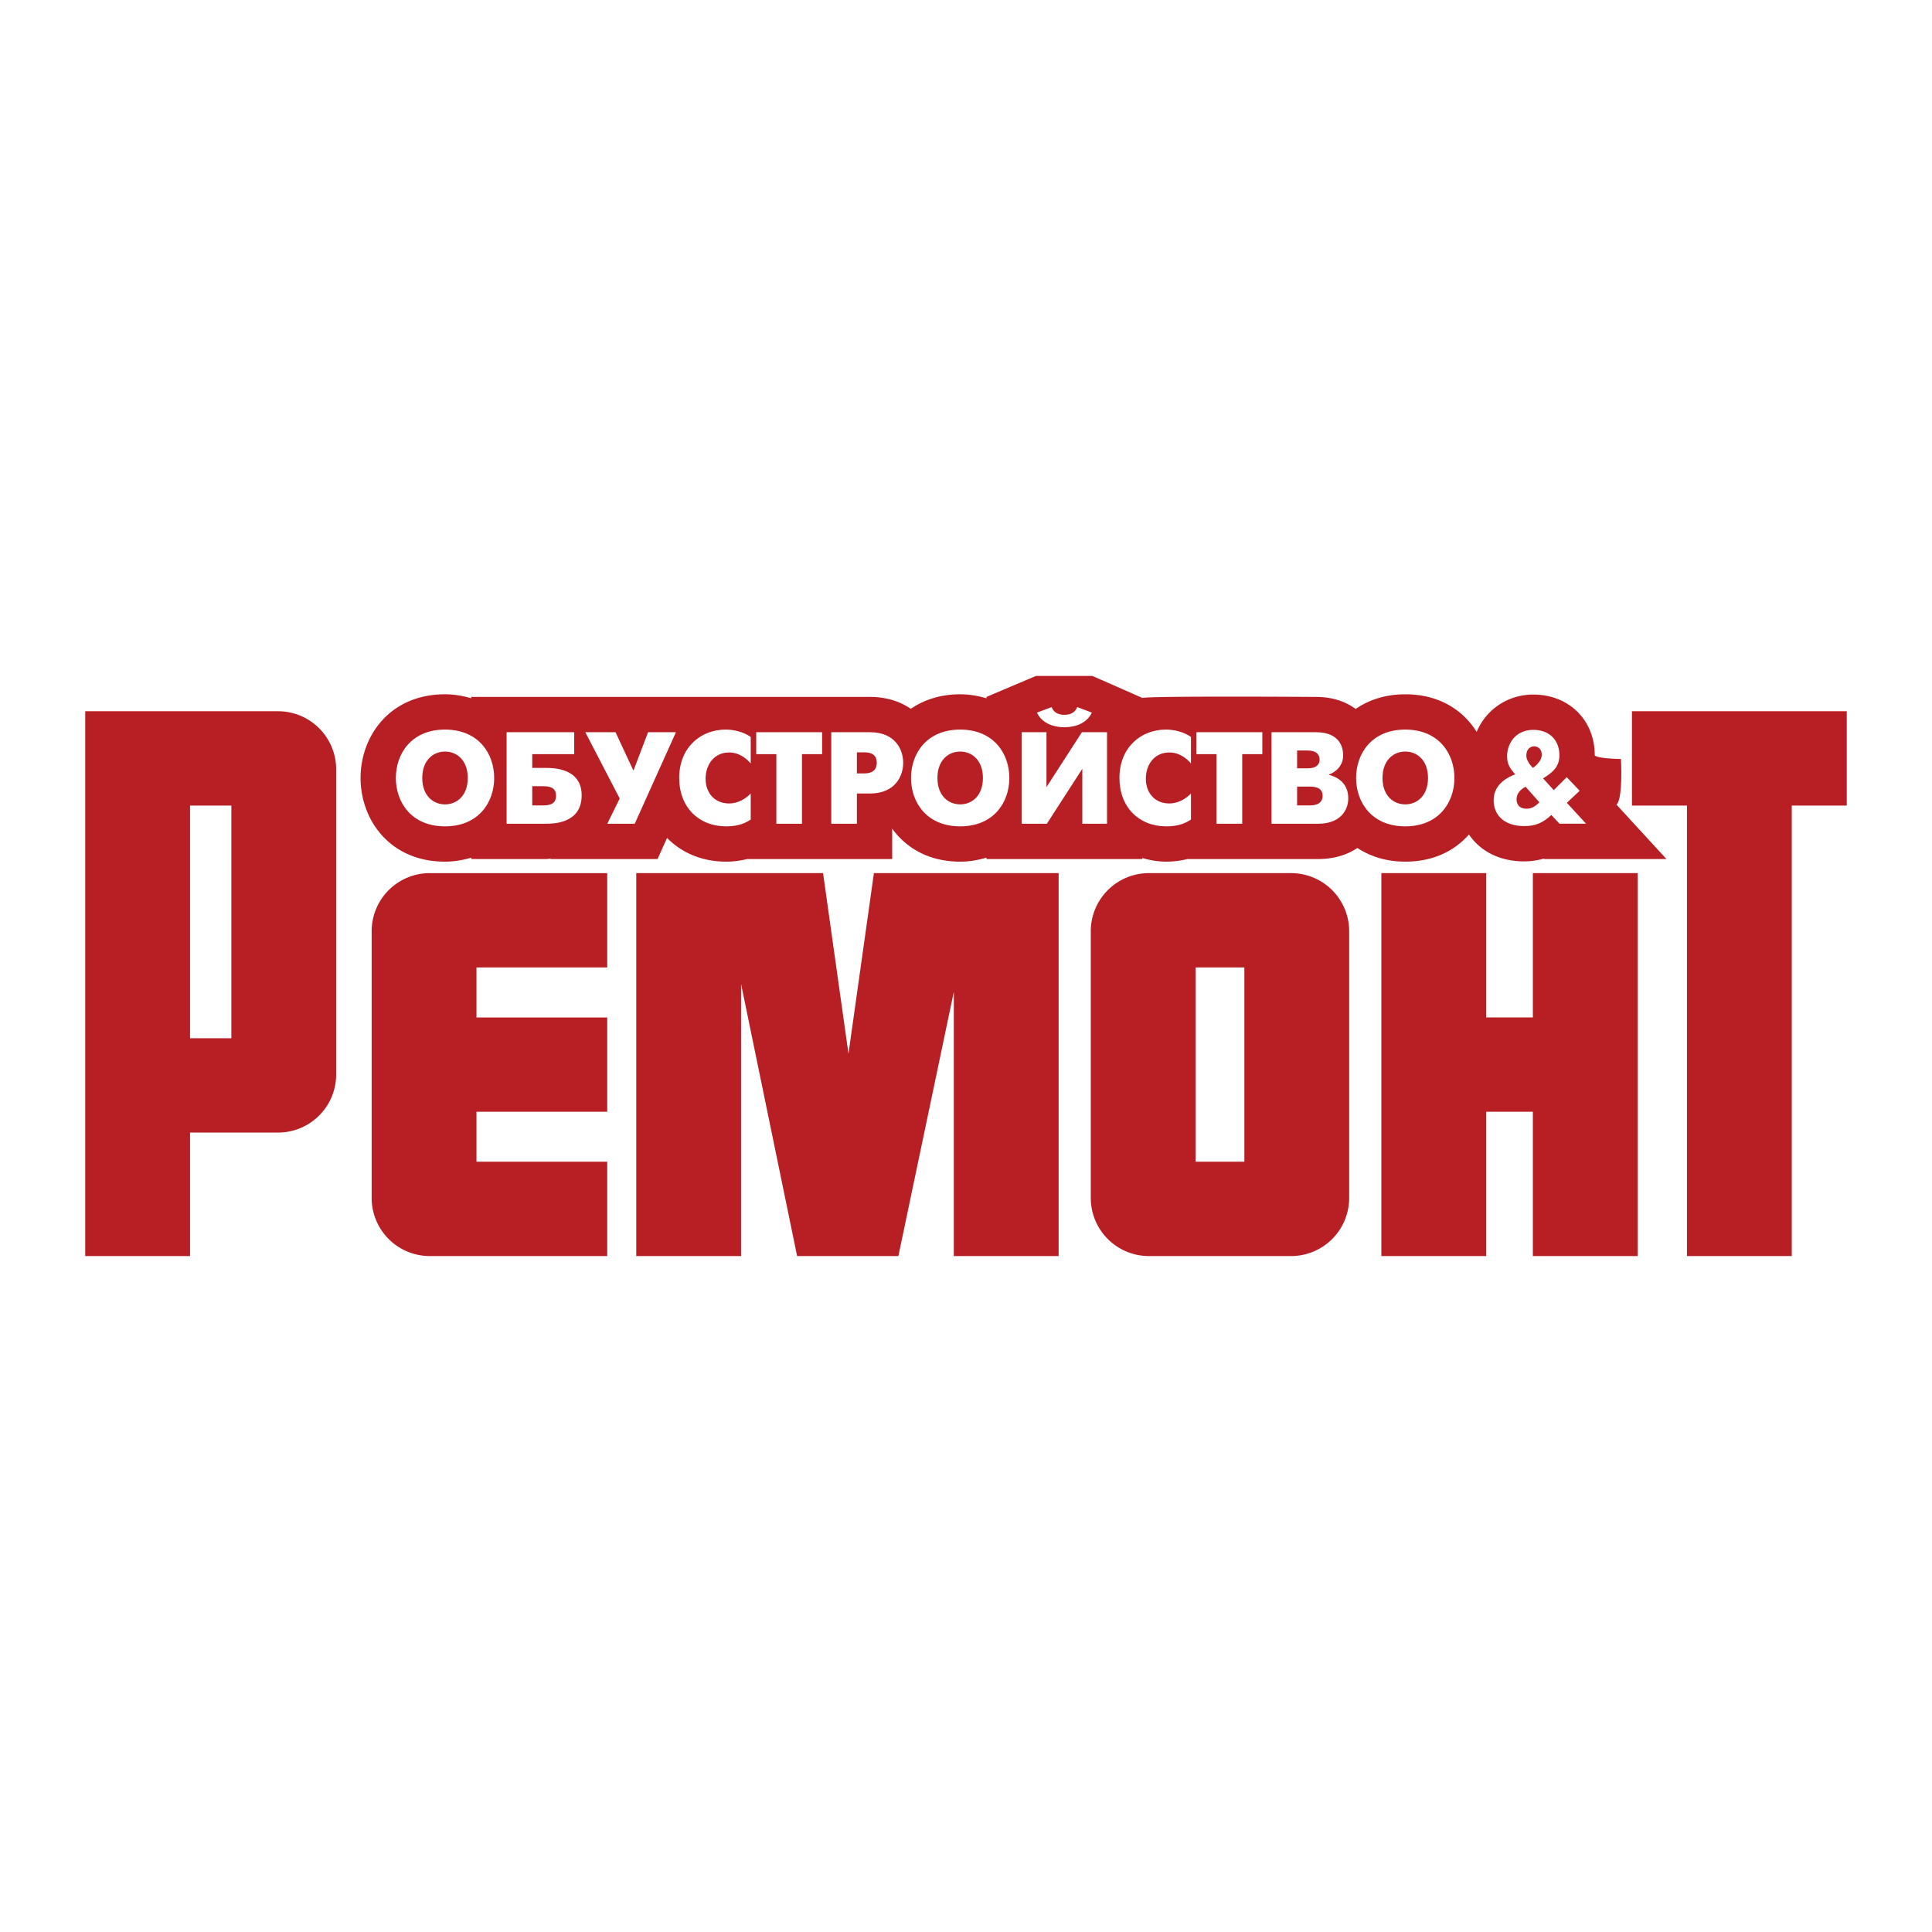 <svg xmlns="http://www.w3.org/2000/svg" width="2500" height="2500" viewBox="0 0 192.756 192.756"><g fill-rule="evenodd" clip-rule="evenodd"><path fill="#fff" d="M0 0h192.756v192.756H0V0z"/><path d="M166.262 85.706h-12.189s-.037-.041-.041-.043a7.458 7.458 0 0 1-1.957.278c-2.613 0-4.457-1.128-5.518-2.682-1.416 1.615-3.539 2.708-6.354 2.708-1.922 0-3.502-.53-4.777-1.365-1.014.682-2.314 1.104-3.898 1.104h-13.059a8.635 8.635 0 0 1-2.113.261c-.848 0-1.635-.148-2.387-.36v.099H98.42v-.138c-.803.233-1.658.399-2.623.399-3.135 0-5.39-1.37-6.784-3.293v3.032H74.544a8.625 8.625 0 0 1-2.111.261c-2.376 0-4.426-.881-5.881-2.367l-.947 2.106H54.931l.019-.038c-.171.008-.325.038-.501.038h-7.426v-.138c-.803.233-1.658.399-2.622.399-5.533 0-8.427-4.2-8.427-8.349 0-4.148 2.895-8.348 8.427-8.348.964 0 1.819.166 2.622.399v-.138h39.761c1.66 0 3.024.456 4.089 1.189 1.296-.891 2.933-1.45 4.926-1.45.965 0 1.82.166 2.623.399v-.138s2.918-1.244 4.934-2.09h5.631c2.018.876 4.984 2.191 4.984 2.195.744-.215 17.311-.104 17.311-.104 1.678 0 2.986.471 3.973 1.202 1.301-.9 2.947-1.463 4.951-1.463 3.385 0 5.77 1.58 7.121 3.751.922-2.209 3.076-3.725 5.65-3.725 3.553 0 6.131 2.545 6.131 6.053l-.002.015c.318.333 2.617.36 2.617.36s.217 3.936-.443 4.557l4.982 5.424zM152.934 101.51h-4.661V87.112h-10.455v38.204h10.455V110.92h4.661v14.396h10.457V87.112h-10.457v14.398zM87.19 87.112l-2.537 18.015-2.537-18.015H63.48v38.204h10.457V98.172l5.591 27.144h10.104l5.53-26.359v26.359h10.457V87.112H87.19zM134.607 92.91v26.608a5.798 5.798 0 0 1-5.797 5.799h-14.184a5.799 5.799 0 0 1-5.799-5.799V92.91a5.798 5.798 0 0 1 5.799-5.798h14.184a5.797 5.797 0 0 1 5.797 5.798zm-10.457 22.996V96.522h-4.865v19.384h4.865zM33.539 76.759v30.438a5.798 5.798 0 0 1-5.798 5.799h-8.78v12.32H8.504V70.96h19.237a5.799 5.799 0 0 1 5.798 5.799zm-10.456 26.827V80.371h-4.122v23.215h4.122zM42.878 87.112a5.798 5.798 0 0 0-5.798 5.798v26.608a5.798 5.798 0 0 0 5.798 5.799h17.704v-9.41H47.537v-4.986h13.045v-9.41H47.537v-4.987h13.045v-9.411H42.878v-.001z" fill="#b81f25"/><path fill="#b81f25" d="M184.252 70.96H162.82v9.411h5.489v44.945h10.455V80.371h5.488V70.96z"/><path d="M39.495 77.618c0-2.439 1.565-4.827 4.905-4.827 3.339 0 4.904 2.388 4.904 4.827 0 2.44-1.565 4.827-4.904 4.827-3.34 0-4.905-2.387-4.905-4.827zm7.174 0c0-1.761-1.083-2.635-2.27-2.635-1.188 0-2.271.874-2.271 2.635 0 1.761 1.083 2.635 2.271 2.635s2.27-.874 2.27-2.635zm3.875-4.565h6.745v2.191h-4.188v1.37h1.344c.691 0 3.587-.013 3.587 2.739 0 2.857-2.922 2.831-3.587 2.831h-3.9v-9.131h-.001zm3.653 7.305c.795 0 1.278-.235 1.278-.966 0-.717-.47-.952-1.278-.952h-1.096v1.918h1.096zm7.214-7.305l1.787 3.835 1.461-3.835h2.779l-4.109 9.131h-2.74l1.239-2.518-3.431-6.613h3.014zm13.488 8.714c-.822.561-1.683.678-2.465.678-2.713 0-4.67-1.904-4.67-4.827 0-3.052 2.152-4.827 4.631-4.827.809 0 1.735.209 2.504.731v2.648c-.469-.548-1.188-1.096-2.165-1.096-1.409 0-2.336 1.122-2.336 2.622 0 1.383.875 2.465 2.336 2.465.952 0 1.696-.509 2.165-.992v2.598zm2.557-6.523h-2.009v-2.191h6.575v2.191h-2.009v6.94h-2.557v-6.94zm5.479-2.191h3.848c2.596 0 3.327 1.8 3.327 3.052 0 1.266-.744 3.065-3.327 3.065h-1.291v3.014h-2.557v-9.131zm2.557 4.109h.73c1.135 0 1.252-.665 1.252-1.057 0-.456-.156-1.043-1.252-1.043h-.73v2.1zm5.4.456c0-2.439 1.565-4.827 4.905-4.827 3.339 0 4.904 2.388 4.904 4.827 0 2.44-1.564 4.827-4.904 4.827-3.339 0-4.905-2.387-4.905-4.827zm7.174 0c0-1.761-1.083-2.635-2.269-2.635-1.188 0-2.27.874-2.27 2.635 0 1.761 1.083 2.635 2.27 2.635s2.269-.874 2.269-2.635zm6.34-4.565v5.479l3.535-5.479h2.506v9.131h-2.465v-5.479l-3.537 5.479h-2.504v-9.131h2.465zm4.528-1.957c-.496 1.069-1.656 1.461-2.74 1.461-1.082 0-2.242-.392-2.738-1.461l1.461-.548c.234.626.809.77 1.277.77.471 0 1.045-.144 1.279-.77l1.461.548zm9.888 10.671c-.822.561-1.684.678-2.467.678-2.713 0-4.668-1.904-4.668-4.827 0-3.052 2.152-4.827 4.631-4.827.809 0 1.734.209 2.504.731v2.648c-.471-.548-1.188-1.096-2.166-1.096-1.408 0-2.336 1.122-2.336 2.622 0 1.383.875 2.465 2.336 2.465.953 0 1.695-.509 2.166-.992v2.598zm2.557-6.523h-2.008v-2.191h6.572v2.191h-2.008v6.94h-2.557v-6.94h.001zm9.9-2.191c2.479 0 2.727 1.617 2.727 2.321 0 .965-.678 1.644-1.422 1.905v.026c.6.144 1.932.665 1.932 2.335 0 1.279-.875 2.544-2.988 2.544h-4.67v-9.131h4.421zm-.795 3.6c1.004 0 1.174-.522 1.174-.861 0-.483-.301-.913-1.174-.913h-1.07v1.774h1.07zm.104 3.705c.393 0 1.371-.013 1.371-.966 0-.913-.953-.913-1.371-.913h-1.174v1.878h1.174v.001zm4.711-2.74c0-2.439 1.564-4.827 4.904-4.827s4.904 2.388 4.904 4.827c0 2.44-1.564 4.827-4.904 4.827s-4.904-2.387-4.904-4.827zm7.174 0c0-1.761-1.082-2.635-2.27-2.635s-2.271.874-2.271 2.635c0 1.761 1.084 2.635 2.271 2.635s2.27-.874 2.27-2.635zm12.3 3.692c-.82.77-1.551 1.109-2.699 1.109-2.102 0-3.053-1.2-3.053-2.557 0-.731.26-1.879 2.152-2.609-.549-.613-.809-1.031-.809-1.8 0-1.331.9-2.635 2.609-2.635 1.643 0 2.609 1.057 2.609 2.531 0 1.083-.574 1.669-1.631 2.309l1.068 1.174 1.291-1.292 1.293 1.357-1.279 1.2 1.918 2.087h-2.648l-.821-.874zm-2.568-2.817c-.535.3-.9.665-.9 1.266 0 .261.104.926.99.926.432 0 .809-.157 1.291-.639l-1.381-1.553zm1.617-3.197c0-.574-.393-.835-.77-.835-.301 0-.771.209-.771.926 0 .43.314.9.666 1.226.393-.286.875-.756.875-1.317z" fill="#fff"/></g></svg>